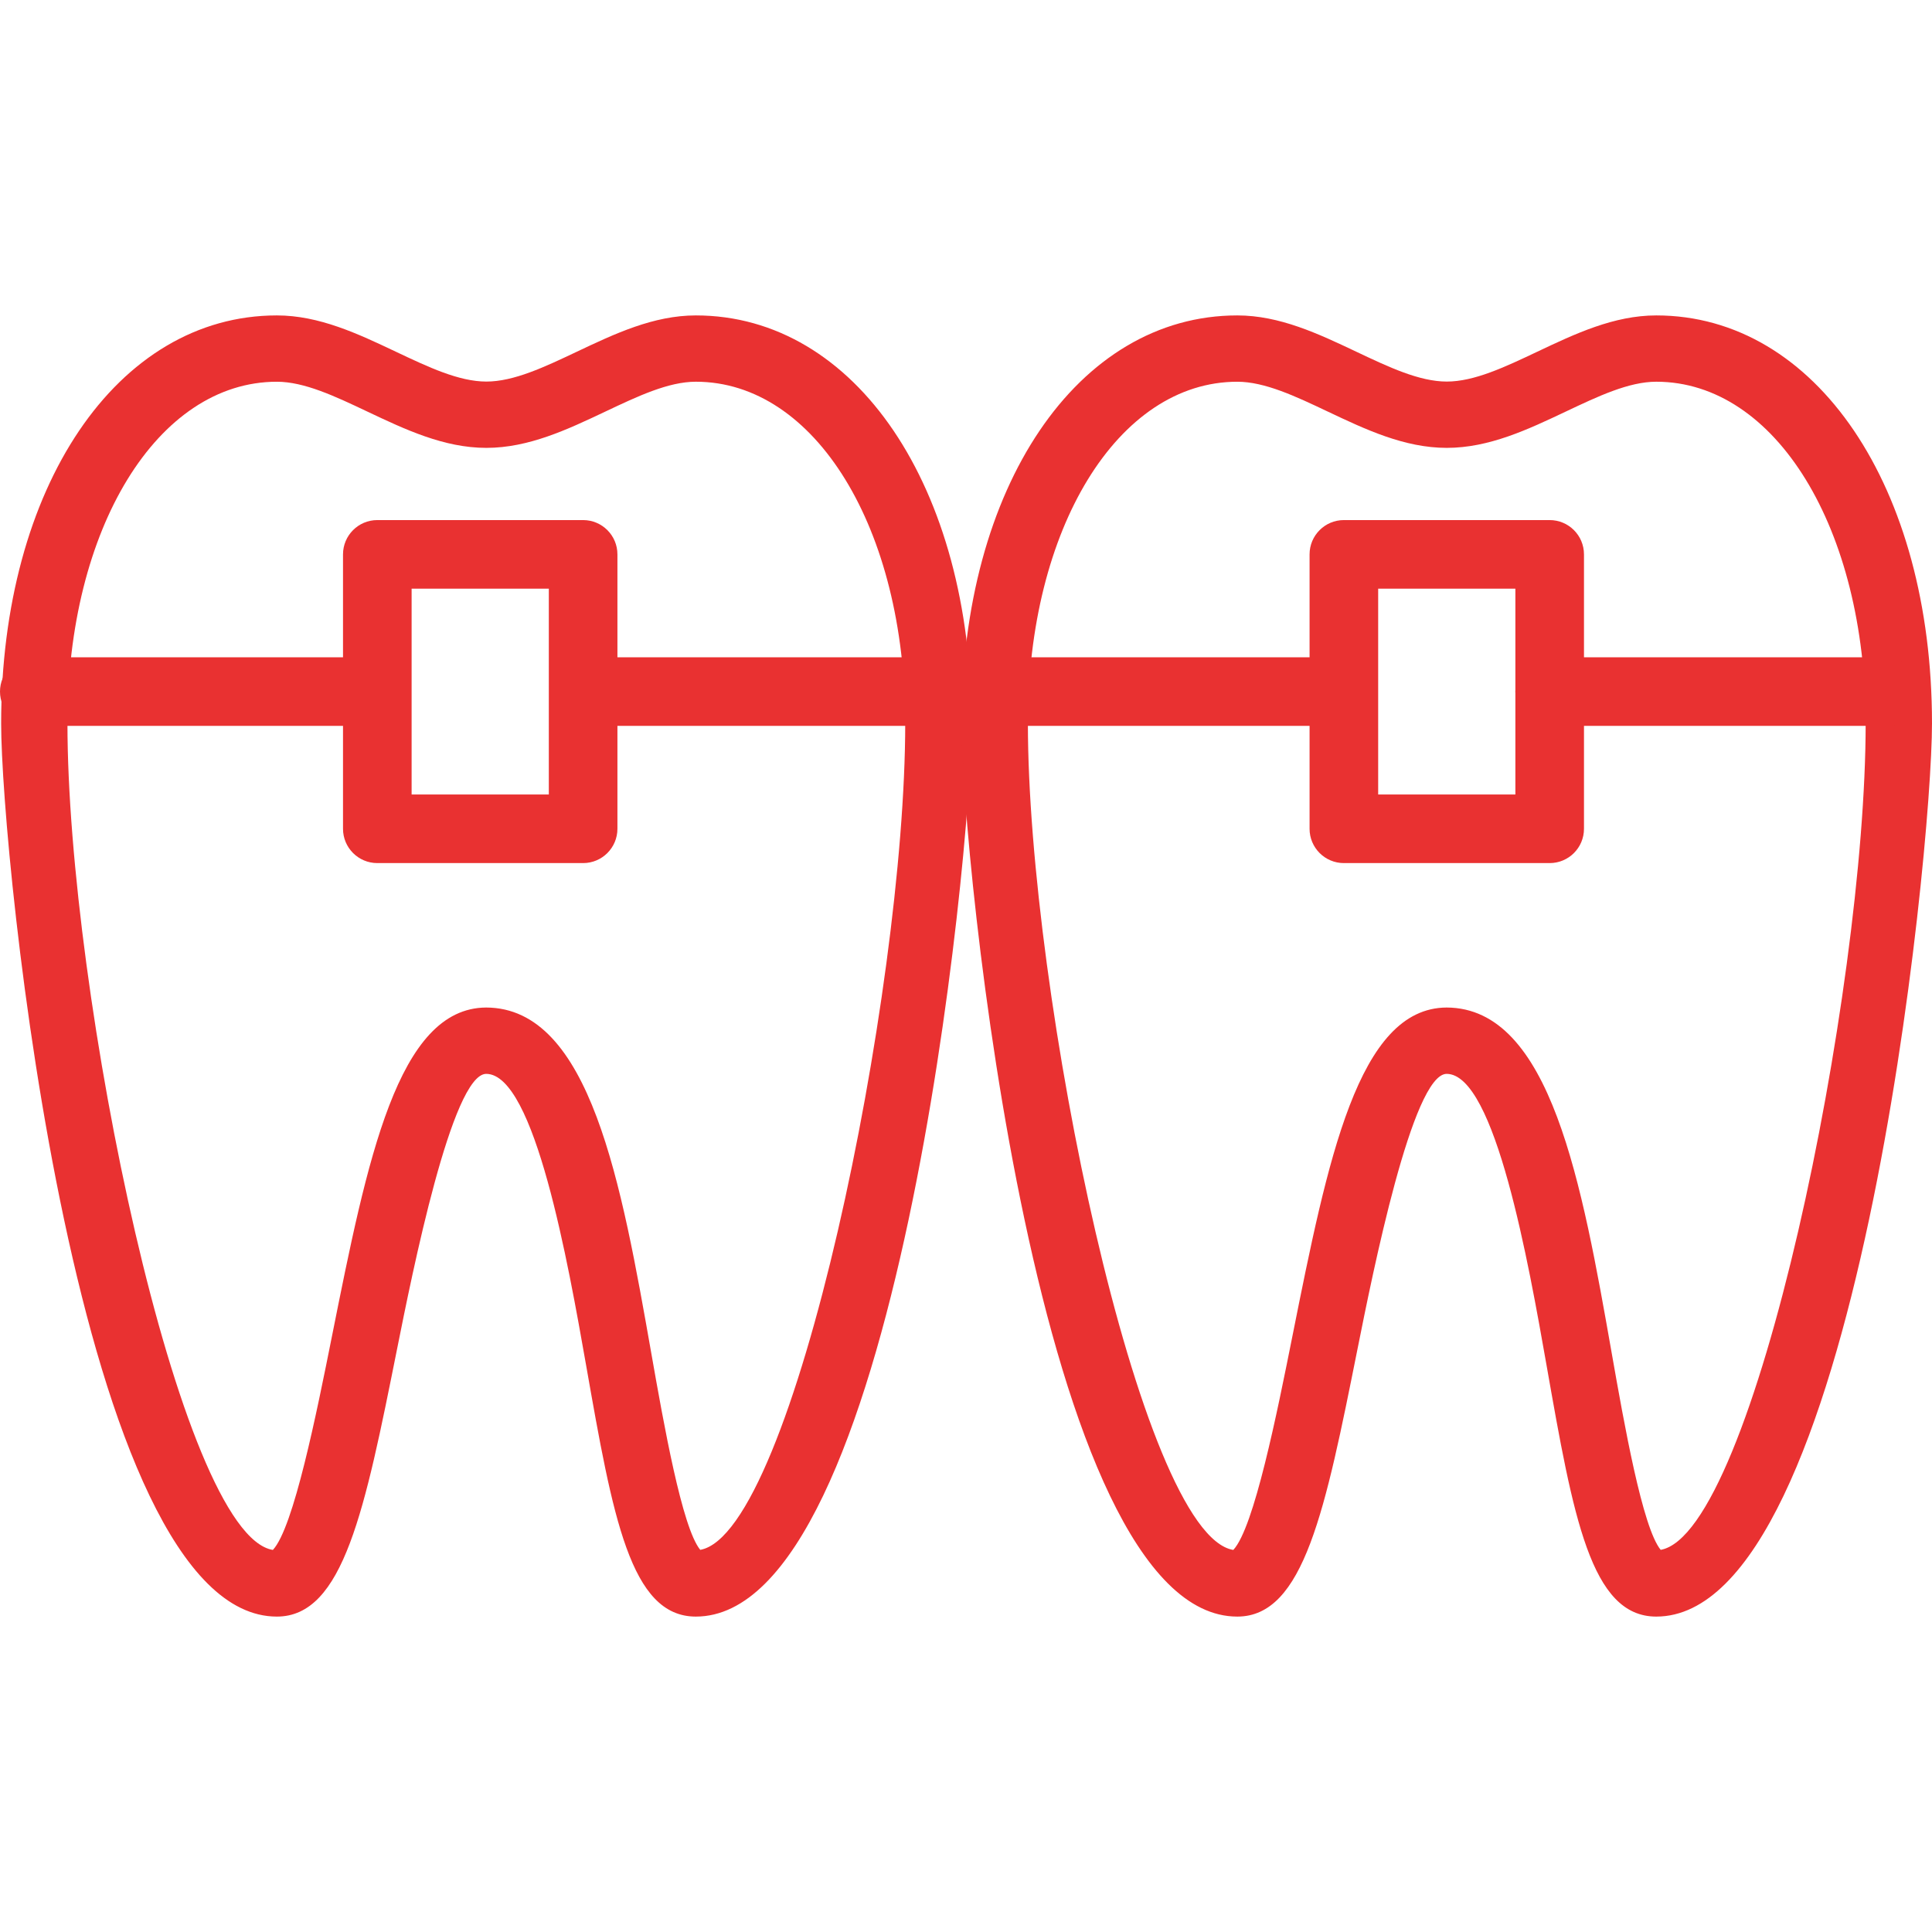 <?xml version="1.0" encoding="iso-8859-1"?>
<!-- Generator: Adobe Illustrator 19.0.0, SVG Export Plug-In . SVG Version: 6.00 Build 0)  -->
<svg xmlns="http://www.w3.org/2000/svg" xmlns:xlink="http://www.w3.org/1999/xlink" version="1.1" id="Capa_1" x="0px" y="0px" viewBox="0 0 384.509 384.509" style="enable-background:new 0 0 384.509 384.509;" xml:space="preserve" width="46px" height="46px">
<g>
	<g>
		<path d="M138.489,62.775c-8.434,0-16.183,3.669-23.675,7.219c-6.458,3.058-12.558,5.946-18.019,5.946    c-5.465,0-11.564-2.888-18.019-5.946c-7.496-3.55-15.241-7.219-23.675-7.219c-31.792,0-54.873,34.154-54.873,81.207    c0,26.368,15.124,177.753,54.873,177.753c13.268,0,17.514-21.217,23.941-53.333c2.987-14.947,10.926-54.654,17.725-54.682    c9.667,0.034,16.312,37.755,19.886,58.023c5.297,30.106,8.8,49.992,21.832,49.992c39.748,0,54.873-151.385,54.876-177.753    C193.362,96.928,170.281,62.775,138.489,62.775z M139.366,308.453c-3.622-4.379-7.274-25.102-9.721-39.001    c-5.96-33.853-12.128-68.861-32.881-68.932c-17.626,0.078-23.672,30.297-30.672,65.294c-3.065,15.34-7.653,38.267-11.786,42.656    c-18.603-3.014-40.881-110.865-40.881-164.489c0-38.772,17.913-68.007,41.673-68.007c5.468,0,11.568,2.884,18.019,5.943    c7.496,3.55,15.241,7.219,23.675,7.219c8.428,0,16.176-3.669,23.668-7.216c6.458-3.058,12.558-5.949,18.026-5.949    c23.76,0,41.673,29.239,41.673,68.007C180.159,197.516,157.952,305.108,139.366,308.453z" fill="#e93131"/>
	</g>
</g>
<g>
	<g>
		<path d="M329.636,62.775c-8.434,0-16.183,3.669-23.675,7.219c-6.458,3.058-12.558,5.946-18.019,5.946    c-5.465,0-11.564-2.888-18.019-5.946c-7.496-3.55-15.241-7.219-23.675-7.219c-31.792,0-54.873,34.154-54.873,81.207    c0,26.368,15.125,177.753,54.873,177.753c13.268,0,17.514-21.217,23.941-53.333c2.987-14.947,10.926-54.654,17.725-54.682    c9.667,0.034,16.312,37.755,19.886,58.023c5.297,30.106,8.8,49.992,21.832,49.992c39.748,0,54.873-151.385,54.876-177.753    C384.509,96.928,361.428,62.775,329.636,62.775z M330.513,308.453c-3.622-4.379-7.274-25.102-9.721-39.001    c-5.96-33.853-12.128-68.861-32.881-68.932c-17.626,0.078-23.671,30.297-30.672,65.294c-3.065,15.34-7.653,38.267-11.786,42.656    c-18.603-3.014-40.881-110.865-40.881-164.489c0-38.772,17.913-68.007,41.673-68.007c5.468,0,11.568,2.884,18.019,5.943    c7.496,3.55,15.241,7.219,23.675,7.219c8.428,0,16.176-3.669,23.668-7.216c6.458-3.058,12.558-5.949,18.026-5.949    c23.76,0,41.673,29.239,41.673,68.007C371.306,197.516,349.099,305.108,330.513,308.453z" fill="#e93131"/>
	</g>
</g>
<g>
	<g>
		<path d="M375.467,130.813h-67.048c-3.772,0-6.827,3.058-6.827,6.827s3.055,6.827,6.827,6.827h67.048    c3.772,0,6.827-3.058,6.827-6.827S379.238,130.813,375.467,130.813z" fill="#e93131"/>
	</g>
</g>
<g>
	<g>
		<path d="M262.438,130.813h-143.36c-3.772,0-6.827,3.058-6.827,6.827s3.055,6.827,6.827,6.827h143.36    c3.775,0,6.827-3.058,6.827-6.827S266.209,130.813,262.438,130.813z" fill="#e93131"/>
	</g>
</g>
<g>
	<g>
		<path d="M70.54,130.813H6.827c-3.772,0-6.827,3.058-6.827,6.827s3.055,6.827,6.827,6.827H70.54c3.772,0,6.827-3.058,6.827-6.827    S74.312,130.813,70.54,130.813z" fill="#e93131"/>
	</g>
</g>
<g>
	<g>
		<path d="M116.053,103.506h-40.96c-3.772,0-6.827,3.058-6.827,6.827v54.613c0,3.768,3.055,6.827,6.827,6.827h40.96    c3.772,0,6.827-3.058,6.827-6.827v-54.613C122.88,106.564,119.825,103.506,116.053,103.506z M109.227,158.119H81.92v-40.96h27.307    V158.119z" fill="#e93131"/>
	</g>
</g>
<g>
	<g>
		<path d="M308.419,103.506h-40.96c-3.772,0-6.827,3.058-6.827,6.827v54.613c0,3.768,3.055,6.827,6.827,6.827h40.96    c3.775,0,6.827-3.058,6.827-6.827v-54.613C315.245,106.564,312.19,103.506,308.419,103.506z M301.592,158.119h-27.307v-40.96    h27.307V158.119z" fill="#e93131"/>
	</g>
</g>
<g>
</g>
<g>
</g>
<g>
</g>
<g>
</g>
<g>
</g>
<g>
</g>
<g>
</g>
<g>
</g>
<g>
</g>
<g>
</g>
<g>
</g>
<g>
</g>
<g>
</g>
<g>
</g>
<g>
</g>
</svg>
